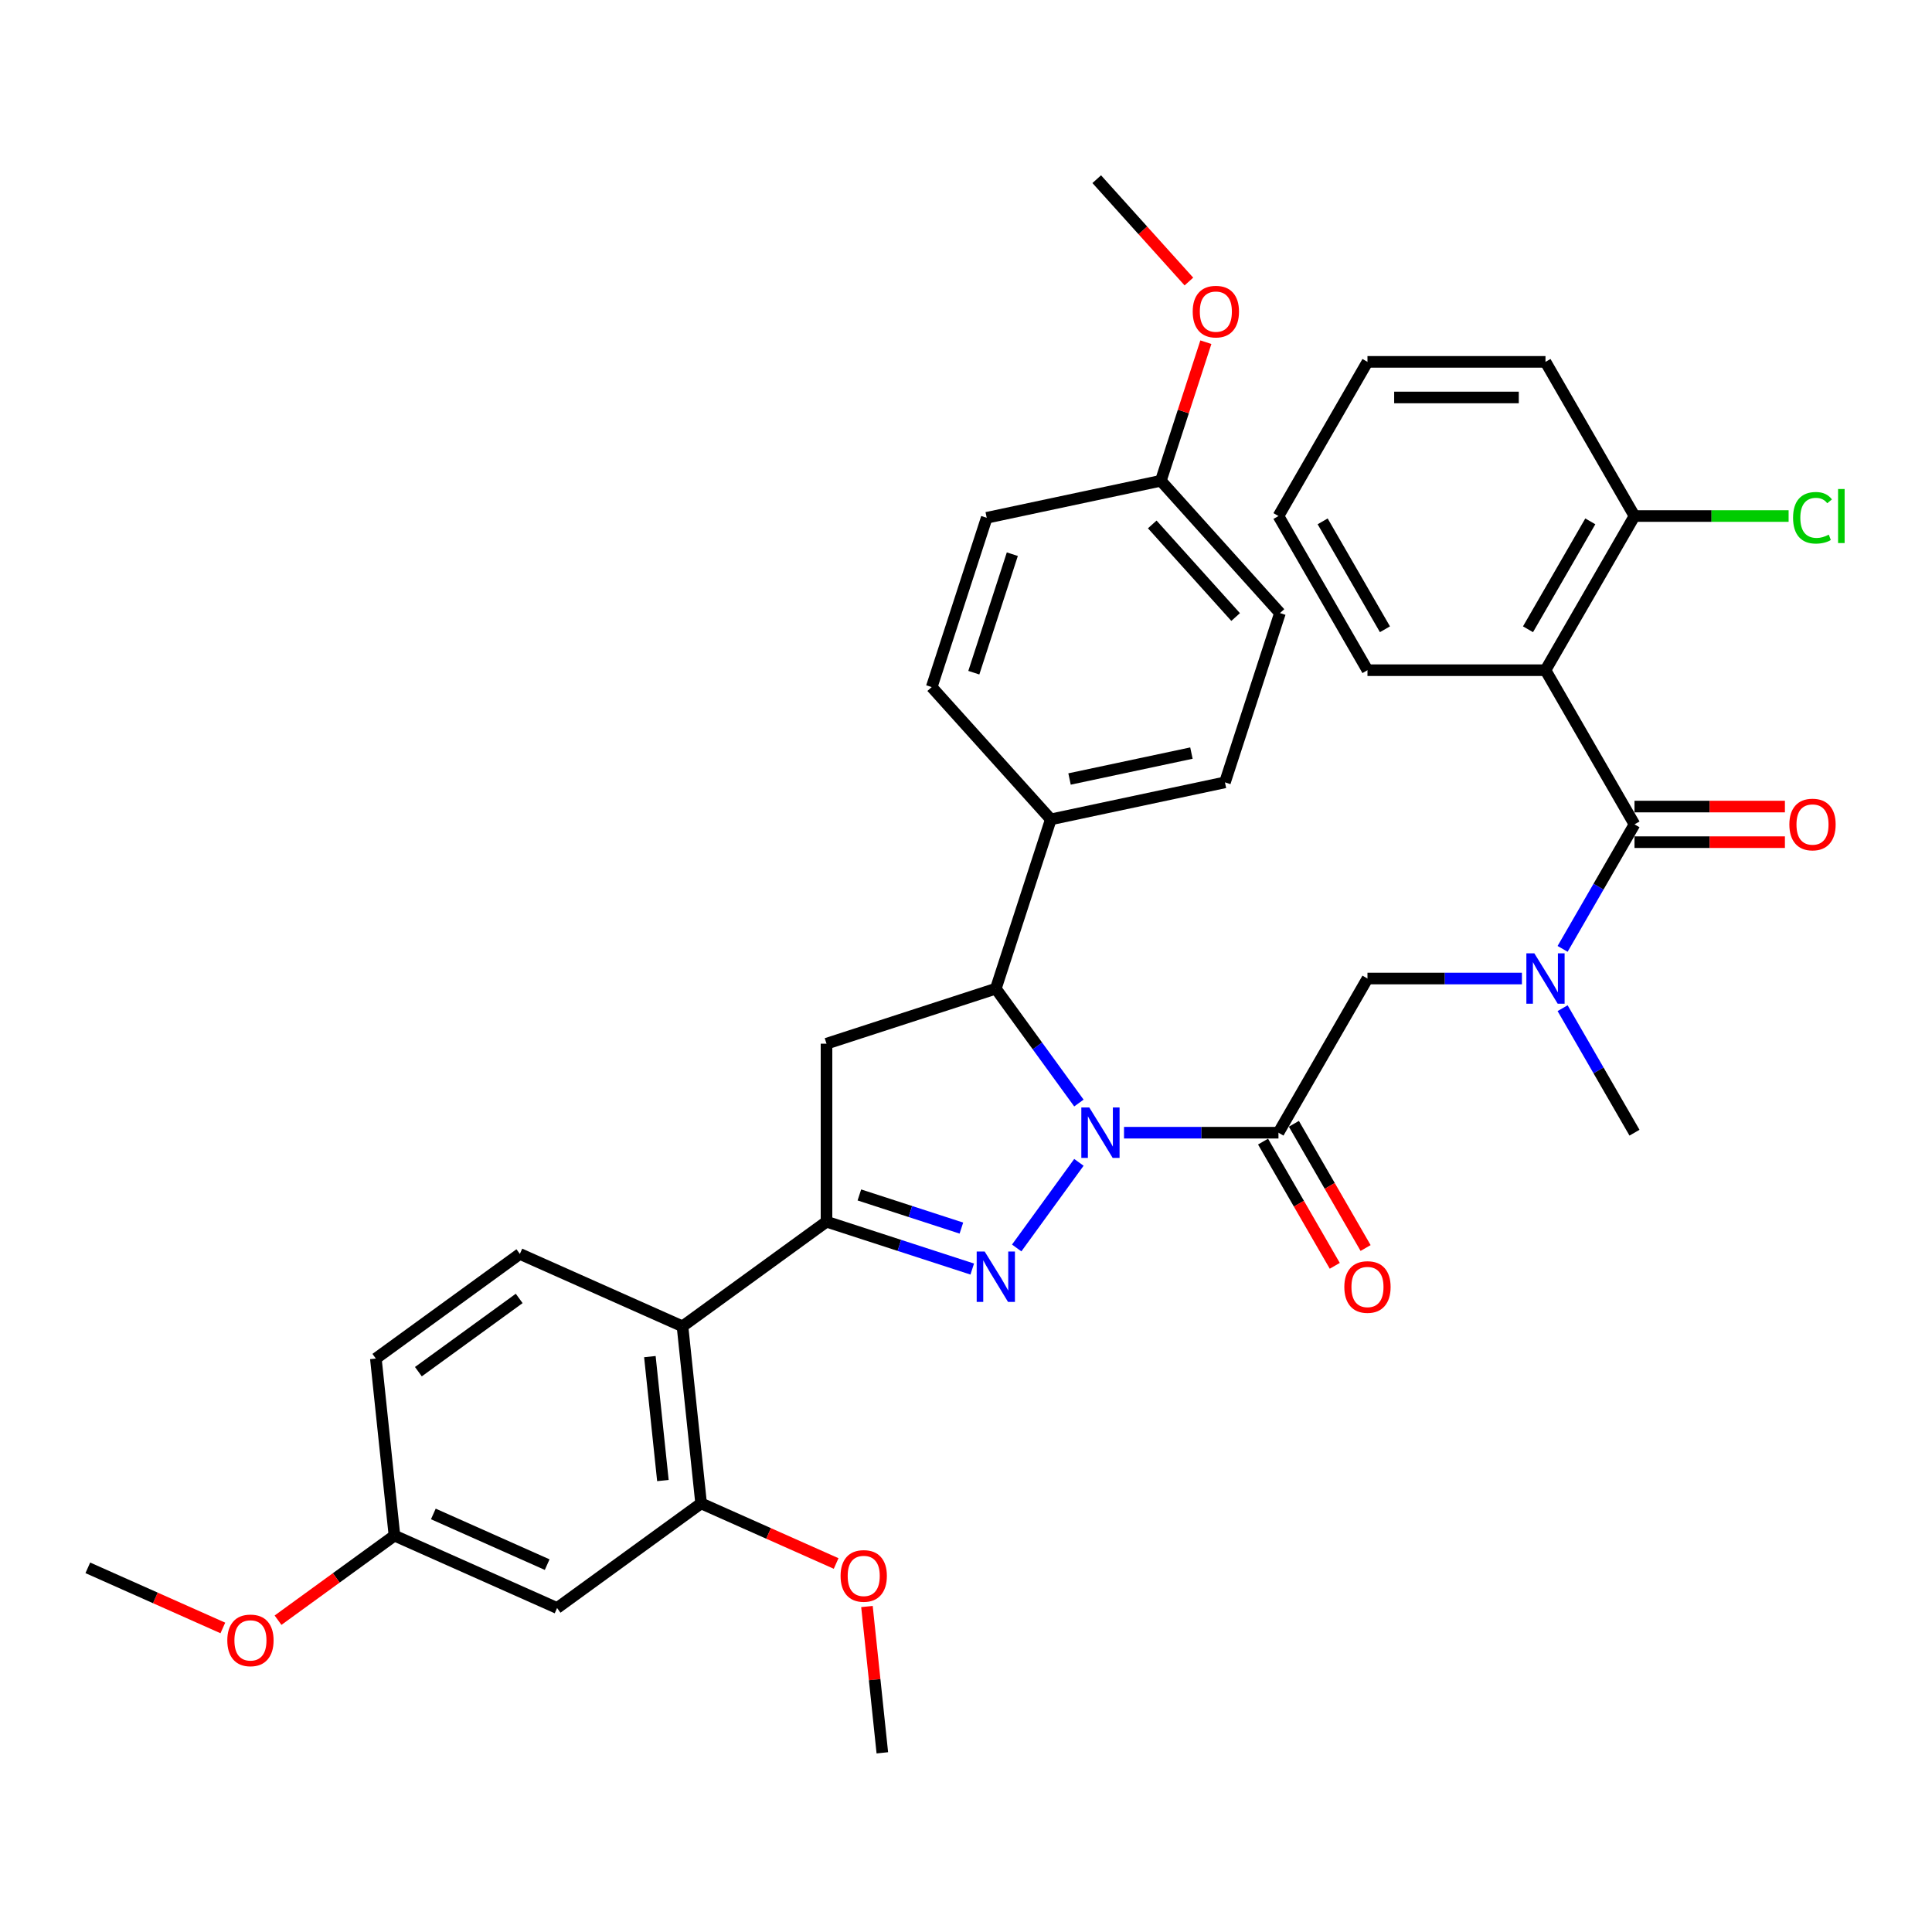 <?xml version='1.0' encoding='iso-8859-1'?>
<svg version='1.1' baseProfile='full'
              xmlns='http://www.w3.org/2000/svg'
                      xmlns:rdkit='http://www.rdkit.org/xml'
                      xmlns:xlink='http://www.w3.org/1999/xlink'
                  xml:space='preserve'
width='1000px' height='1000px' viewBox='0 0 1000 1000'>
<!-- END OF HEADER -->
<rect style='opacity:1.0;fill:#FFFFFF;stroke:none' width='1000' height='1000' x='0' y='0'> </rect>
<path class='bond-0' d='M 808.803,521.836 L 827.407,554.059' style='fill:none;fill-rule:evenodd;stroke:#0000FF;stroke-width:6px;stroke-linecap:butt;stroke-linejoin:miter;stroke-opacity:1' />
<path class='bond-0' d='M 827.407,554.059 L 846.011,586.281' style='fill:none;fill-rule:evenodd;stroke:#000000;stroke-width:6px;stroke-linecap:butt;stroke-linejoin:miter;stroke-opacity:1' />
<path class='bond-1' d='M 787.741,506.485 L 747.771,506.485' style='fill:none;fill-rule:evenodd;stroke:#0000FF;stroke-width:6px;stroke-linecap:butt;stroke-linejoin:miter;stroke-opacity:1' />
<path class='bond-1' d='M 747.771,506.485 L 707.8,506.485' style='fill:none;fill-rule:evenodd;stroke:#000000;stroke-width:6px;stroke-linecap:butt;stroke-linejoin:miter;stroke-opacity:1' />
<path class='bond-2' d='M 808.803,491.135 L 827.407,458.912' style='fill:none;fill-rule:evenodd;stroke:#0000FF;stroke-width:6px;stroke-linecap:butt;stroke-linejoin:miter;stroke-opacity:1' />
<path class='bond-2' d='M 827.407,458.912 L 846.011,426.69' style='fill:none;fill-rule:evenodd;stroke:#000000;stroke-width:6px;stroke-linecap:butt;stroke-linejoin:miter;stroke-opacity:1' />
<path class='bond-3' d='M 799.94,346.894 L 846.011,267.098' style='fill:none;fill-rule:evenodd;stroke:#000000;stroke-width:6px;stroke-linecap:butt;stroke-linejoin:miter;stroke-opacity:1' />
<path class='bond-3' d='M 790.892,325.71 L 823.141,269.853' style='fill:none;fill-rule:evenodd;stroke:#000000;stroke-width:6px;stroke-linecap:butt;stroke-linejoin:miter;stroke-opacity:1' />
<path class='bond-4' d='M 799.94,346.894 L 707.8,346.894' style='fill:none;fill-rule:evenodd;stroke:#000000;stroke-width:6px;stroke-linecap:butt;stroke-linejoin:miter;stroke-opacity:1' />
<path class='bond-5' d='M 799.94,346.894 L 846.011,426.69' style='fill:none;fill-rule:evenodd;stroke:#000000;stroke-width:6px;stroke-linecap:butt;stroke-linejoin:miter;stroke-opacity:1' />
<path class='bond-6' d='M 653.751,590.888 L 672.312,623.037' style='fill:none;fill-rule:evenodd;stroke:#000000;stroke-width:6px;stroke-linecap:butt;stroke-linejoin:miter;stroke-opacity:1' />
<path class='bond-6' d='M 672.312,623.037 L 690.873,655.186' style='fill:none;fill-rule:evenodd;stroke:#FF0000;stroke-width:6px;stroke-linecap:butt;stroke-linejoin:miter;stroke-opacity:1' />
<path class='bond-6' d='M 669.71,581.674 L 688.271,613.823' style='fill:none;fill-rule:evenodd;stroke:#000000;stroke-width:6px;stroke-linecap:butt;stroke-linejoin:miter;stroke-opacity:1' />
<path class='bond-6' d='M 688.271,613.823 L 706.832,645.972' style='fill:none;fill-rule:evenodd;stroke:#FF0000;stroke-width:6px;stroke-linecap:butt;stroke-linejoin:miter;stroke-opacity:1' />
<path class='bond-7' d='M 661.73,586.281 L 707.8,506.485' style='fill:none;fill-rule:evenodd;stroke:#000000;stroke-width:6px;stroke-linecap:butt;stroke-linejoin:miter;stroke-opacity:1' />
<path class='bond-8' d='M 661.73,586.281 L 621.76,586.281' style='fill:none;fill-rule:evenodd;stroke:#000000;stroke-width:6px;stroke-linecap:butt;stroke-linejoin:miter;stroke-opacity:1' />
<path class='bond-8' d='M 621.76,586.281 L 581.789,586.281' style='fill:none;fill-rule:evenodd;stroke:#0000FF;stroke-width:6px;stroke-linecap:butt;stroke-linejoin:miter;stroke-opacity:1' />
<path class='bond-9' d='M 846.011,435.904 L 884.94,435.904' style='fill:none;fill-rule:evenodd;stroke:#000000;stroke-width:6px;stroke-linecap:butt;stroke-linejoin:miter;stroke-opacity:1' />
<path class='bond-9' d='M 884.94,435.904 L 923.869,435.904' style='fill:none;fill-rule:evenodd;stroke:#FF0000;stroke-width:6px;stroke-linecap:butt;stroke-linejoin:miter;stroke-opacity:1' />
<path class='bond-9' d='M 846.011,417.476 L 884.94,417.476' style='fill:none;fill-rule:evenodd;stroke:#000000;stroke-width:6px;stroke-linecap:butt;stroke-linejoin:miter;stroke-opacity:1' />
<path class='bond-9' d='M 884.94,417.476 L 923.869,417.476' style='fill:none;fill-rule:evenodd;stroke:#FF0000;stroke-width:6px;stroke-linecap:butt;stroke-linejoin:miter;stroke-opacity:1' />
<path class='bond-10' d='M 846.011,267.098 L 885.898,267.098' style='fill:none;fill-rule:evenodd;stroke:#000000;stroke-width:6px;stroke-linecap:butt;stroke-linejoin:miter;stroke-opacity:1' />
<path class='bond-10' d='M 885.898,267.098 L 925.785,267.098' style='fill:none;fill-rule:evenodd;stroke:#00CC00;stroke-width:6px;stroke-linecap:butt;stroke-linejoin:miter;stroke-opacity:1' />
<path class='bond-11' d='M 846.011,267.098 L 799.94,187.302' style='fill:none;fill-rule:evenodd;stroke:#000000;stroke-width:6px;stroke-linecap:butt;stroke-linejoin:miter;stroke-opacity:1' />
<path class='bond-12' d='M 558.437,570.931 L 536.934,541.334' style='fill:none;fill-rule:evenodd;stroke:#0000FF;stroke-width:6px;stroke-linecap:butt;stroke-linejoin:miter;stroke-opacity:1' />
<path class='bond-12' d='M 536.934,541.334 L 515.431,511.738' style='fill:none;fill-rule:evenodd;stroke:#000000;stroke-width:6px;stroke-linecap:butt;stroke-linejoin:miter;stroke-opacity:1' />
<path class='bond-13' d='M 558.437,601.632 L 526.239,645.948' style='fill:none;fill-rule:evenodd;stroke:#0000FF;stroke-width:6px;stroke-linecap:butt;stroke-linejoin:miter;stroke-opacity:1' />
<path class='bond-14' d='M 427.801,632.351 L 353.258,686.51' style='fill:none;fill-rule:evenodd;stroke:#000000;stroke-width:6px;stroke-linecap:butt;stroke-linejoin:miter;stroke-opacity:1' />
<path class='bond-15' d='M 427.801,632.351 L 427.801,540.211' style='fill:none;fill-rule:evenodd;stroke:#000000;stroke-width:6px;stroke-linecap:butt;stroke-linejoin:miter;stroke-opacity:1' />
<path class='bond-16' d='M 427.801,632.351 L 465.516,644.606' style='fill:none;fill-rule:evenodd;stroke:#000000;stroke-width:6px;stroke-linecap:butt;stroke-linejoin:miter;stroke-opacity:1' />
<path class='bond-16' d='M 465.516,644.606 L 503.232,656.86' style='fill:none;fill-rule:evenodd;stroke:#0000FF;stroke-width:6px;stroke-linecap:butt;stroke-linejoin:miter;stroke-opacity:1' />
<path class='bond-16' d='M 444.81,618.501 L 471.211,627.08' style='fill:none;fill-rule:evenodd;stroke:#000000;stroke-width:6px;stroke-linecap:butt;stroke-linejoin:miter;stroke-opacity:1' />
<path class='bond-16' d='M 471.211,627.08 L 497.612,635.658' style='fill:none;fill-rule:evenodd;stroke:#0000FF;stroke-width:6px;stroke-linecap:butt;stroke-linejoin:miter;stroke-opacity:1' />
<path class='bond-17' d='M 427.801,540.211 L 515.431,511.738' style='fill:none;fill-rule:evenodd;stroke:#000000;stroke-width:6px;stroke-linecap:butt;stroke-linejoin:miter;stroke-opacity:1' />
<path class='bond-18' d='M 515.431,511.738 L 543.904,424.108' style='fill:none;fill-rule:evenodd;stroke:#000000;stroke-width:6px;stroke-linecap:butt;stroke-linejoin:miter;stroke-opacity:1' />
<path class='bond-19' d='M 288.346,832.304 L 204.172,794.827' style='fill:none;fill-rule:evenodd;stroke:#000000;stroke-width:6px;stroke-linecap:butt;stroke-linejoin:miter;stroke-opacity:1' />
<path class='bond-19' d='M 283.215,809.848 L 224.293,783.614' style='fill:none;fill-rule:evenodd;stroke:#000000;stroke-width:6px;stroke-linecap:butt;stroke-linejoin:miter;stroke-opacity:1' />
<path class='bond-20' d='M 288.346,832.304 L 362.889,778.145' style='fill:none;fill-rule:evenodd;stroke:#000000;stroke-width:6px;stroke-linecap:butt;stroke-linejoin:miter;stroke-opacity:1' />
<path class='bond-21' d='M 204.172,794.827 L 194.541,703.192' style='fill:none;fill-rule:evenodd;stroke:#000000;stroke-width:6px;stroke-linecap:butt;stroke-linejoin:miter;stroke-opacity:1' />
<path class='bond-22' d='M 204.172,794.827 L 174.041,816.718' style='fill:none;fill-rule:evenodd;stroke:#000000;stroke-width:6px;stroke-linecap:butt;stroke-linejoin:miter;stroke-opacity:1' />
<path class='bond-22' d='M 174.041,816.718 L 143.911,838.61' style='fill:none;fill-rule:evenodd;stroke:#FF0000;stroke-width:6px;stroke-linecap:butt;stroke-linejoin:miter;stroke-opacity:1' />
<path class='bond-23' d='M 543.904,424.108 L 634.031,404.951' style='fill:none;fill-rule:evenodd;stroke:#000000;stroke-width:6px;stroke-linecap:butt;stroke-linejoin:miter;stroke-opacity:1' />
<path class='bond-23' d='M 553.592,403.209 L 616.68,389.799' style='fill:none;fill-rule:evenodd;stroke:#000000;stroke-width:6px;stroke-linecap:butt;stroke-linejoin:miter;stroke-opacity:1' />
<path class='bond-24' d='M 543.904,424.108 L 482.25,355.634' style='fill:none;fill-rule:evenodd;stroke:#000000;stroke-width:6px;stroke-linecap:butt;stroke-linejoin:miter;stroke-opacity:1' />
<path class='bond-25' d='M 600.85,248.847 L 662.504,317.32' style='fill:none;fill-rule:evenodd;stroke:#000000;stroke-width:6px;stroke-linecap:butt;stroke-linejoin:miter;stroke-opacity:1' />
<path class='bond-25' d='M 596.403,271.448 L 639.561,319.38' style='fill:none;fill-rule:evenodd;stroke:#000000;stroke-width:6px;stroke-linecap:butt;stroke-linejoin:miter;stroke-opacity:1' />
<path class='bond-26' d='M 600.85,248.847 L 612.503,212.983' style='fill:none;fill-rule:evenodd;stroke:#000000;stroke-width:6px;stroke-linecap:butt;stroke-linejoin:miter;stroke-opacity:1' />
<path class='bond-26' d='M 612.503,212.983 L 624.155,177.119' style='fill:none;fill-rule:evenodd;stroke:#FF0000;stroke-width:6px;stroke-linecap:butt;stroke-linejoin:miter;stroke-opacity:1' />
<path class='bond-27' d='M 600.85,248.847 L 510.723,268.004' style='fill:none;fill-rule:evenodd;stroke:#000000;stroke-width:6px;stroke-linecap:butt;stroke-linejoin:miter;stroke-opacity:1' />
<path class='bond-28' d='M 634.031,404.951 L 662.504,317.32' style='fill:none;fill-rule:evenodd;stroke:#000000;stroke-width:6px;stroke-linecap:butt;stroke-linejoin:miter;stroke-opacity:1' />
<path class='bond-29' d='M 482.25,355.634 L 510.723,268.004' style='fill:none;fill-rule:evenodd;stroke:#000000;stroke-width:6px;stroke-linecap:butt;stroke-linejoin:miter;stroke-opacity:1' />
<path class='bond-29' d='M 504.047,348.184 L 523.978,286.843' style='fill:none;fill-rule:evenodd;stroke:#000000;stroke-width:6px;stroke-linecap:butt;stroke-linejoin:miter;stroke-opacity:1' />
<path class='bond-30' d='M 615.368,145.718 L 591.519,119.23' style='fill:none;fill-rule:evenodd;stroke:#FF0000;stroke-width:6px;stroke-linecap:butt;stroke-linejoin:miter;stroke-opacity:1' />
<path class='bond-30' d='M 591.519,119.23 L 567.669,92.743' style='fill:none;fill-rule:evenodd;stroke:#000000;stroke-width:6px;stroke-linecap:butt;stroke-linejoin:miter;stroke-opacity:1' />
<path class='bond-31' d='M 194.541,703.192 L 269.083,649.033' style='fill:none;fill-rule:evenodd;stroke:#000000;stroke-width:6px;stroke-linecap:butt;stroke-linejoin:miter;stroke-opacity:1' />
<path class='bond-31' d='M 216.554,709.976 L 268.734,672.065' style='fill:none;fill-rule:evenodd;stroke:#000000;stroke-width:6px;stroke-linecap:butt;stroke-linejoin:miter;stroke-opacity:1' />
<path class='bond-32' d='M 269.083,649.033 L 353.258,686.51' style='fill:none;fill-rule:evenodd;stroke:#000000;stroke-width:6px;stroke-linecap:butt;stroke-linejoin:miter;stroke-opacity:1' />
<path class='bond-33' d='M 353.258,686.51 L 362.889,778.145' style='fill:none;fill-rule:evenodd;stroke:#000000;stroke-width:6px;stroke-linecap:butt;stroke-linejoin:miter;stroke-opacity:1' />
<path class='bond-33' d='M 336.375,702.181 L 343.117,766.326' style='fill:none;fill-rule:evenodd;stroke:#000000;stroke-width:6px;stroke-linecap:butt;stroke-linejoin:miter;stroke-opacity:1' />
<path class='bond-34' d='M 362.889,778.145 L 397.835,793.704' style='fill:none;fill-rule:evenodd;stroke:#000000;stroke-width:6px;stroke-linecap:butt;stroke-linejoin:miter;stroke-opacity:1' />
<path class='bond-34' d='M 397.835,793.704 L 432.782,809.263' style='fill:none;fill-rule:evenodd;stroke:#FF0000;stroke-width:6px;stroke-linecap:butt;stroke-linejoin:miter;stroke-opacity:1' />
<path class='bond-35' d='M 115.347,842.627 L 80.401,827.068' style='fill:none;fill-rule:evenodd;stroke:#FF0000;stroke-width:6px;stroke-linecap:butt;stroke-linejoin:miter;stroke-opacity:1' />
<path class='bond-35' d='M 80.401,827.068 L 45.455,811.509' style='fill:none;fill-rule:evenodd;stroke:#000000;stroke-width:6px;stroke-linecap:butt;stroke-linejoin:miter;stroke-opacity:1' />
<path class='bond-36' d='M 448.735,831.525 L 452.715,869.392' style='fill:none;fill-rule:evenodd;stroke:#FF0000;stroke-width:6px;stroke-linecap:butt;stroke-linejoin:miter;stroke-opacity:1' />
<path class='bond-36' d='M 452.715,869.392 L 456.695,907.258' style='fill:none;fill-rule:evenodd;stroke:#000000;stroke-width:6px;stroke-linecap:butt;stroke-linejoin:miter;stroke-opacity:1' />
<path class='bond-37' d='M 707.8,346.894 L 661.73,267.098' style='fill:none;fill-rule:evenodd;stroke:#000000;stroke-width:6px;stroke-linecap:butt;stroke-linejoin:miter;stroke-opacity:1' />
<path class='bond-37' d='M 716.849,325.71 L 684.6,269.853' style='fill:none;fill-rule:evenodd;stroke:#000000;stroke-width:6px;stroke-linecap:butt;stroke-linejoin:miter;stroke-opacity:1' />
<path class='bond-38' d='M 799.94,187.302 L 707.8,187.302' style='fill:none;fill-rule:evenodd;stroke:#000000;stroke-width:6px;stroke-linecap:butt;stroke-linejoin:miter;stroke-opacity:1' />
<path class='bond-38' d='M 786.119,205.73 L 721.621,205.73' style='fill:none;fill-rule:evenodd;stroke:#000000;stroke-width:6px;stroke-linecap:butt;stroke-linejoin:miter;stroke-opacity:1' />
<path class='bond-39' d='M 661.73,267.098 L 707.8,187.302' style='fill:none;fill-rule:evenodd;stroke:#000000;stroke-width:6px;stroke-linecap:butt;stroke-linejoin:miter;stroke-opacity:1' />
<path  class='atom-0' d='M 794.172 493.438
L 802.723 507.259
Q 803.571 508.623, 804.934 511.092
Q 806.298 513.562, 806.372 513.709
L 806.372 493.438
L 809.836 493.438
L 809.836 519.532
L 806.261 519.532
L 797.084 504.421
Q 796.015 502.652, 794.873 500.625
Q 793.767 498.598, 793.435 497.972
L 793.435 519.532
L 790.045 519.532
L 790.045 493.438
L 794.172 493.438
' fill='#0000FF'/>
<path  class='atom-3' d='M 695.822 666.151
Q 695.822 659.885, 698.918 656.384
Q 702.014 652.882, 707.8 652.882
Q 713.587 652.882, 716.683 656.384
Q 719.778 659.885, 719.778 666.151
Q 719.778 672.49, 716.646 676.102
Q 713.513 679.677, 707.8 679.677
Q 702.051 679.677, 698.918 676.102
Q 695.822 672.527, 695.822 666.151
M 707.8 676.728
Q 711.781 676.728, 713.918 674.075
Q 716.093 671.384, 716.093 666.151
Q 716.093 661.028, 713.918 658.448
Q 711.781 655.831, 707.8 655.831
Q 703.82 655.831, 701.645 658.411
Q 699.508 660.991, 699.508 666.151
Q 699.508 671.421, 701.645 674.075
Q 703.82 676.728, 707.8 676.728
' fill='#FF0000'/>
<path  class='atom-6' d='M 926.172 426.763
Q 926.172 420.498, 929.268 416.996
Q 932.364 413.495, 938.151 413.495
Q 943.937 413.495, 947.033 416.996
Q 950.129 420.498, 950.129 426.763
Q 950.129 433.103, 946.996 436.714
Q 943.863 440.289, 938.151 440.289
Q 932.401 440.289, 929.268 436.714
Q 926.172 433.139, 926.172 426.763
M 938.151 437.341
Q 942.131 437.341, 944.269 434.687
Q 946.443 431.997, 946.443 426.763
Q 946.443 421.64, 944.269 419.06
Q 942.131 416.444, 938.151 416.444
Q 934.17 416.444, 931.996 419.024
Q 929.858 421.603, 929.858 426.763
Q 929.858 432.034, 931.996 434.687
Q 934.17 437.341, 938.151 437.341
' fill='#FF0000'/>
<path  class='atom-8' d='M 928.089 268.001
Q 928.089 261.514, 931.111 258.124
Q 934.17 254.696, 939.957 254.696
Q 945.338 254.696, 948.212 258.492
L 945.78 260.482
Q 943.679 257.718, 939.957 257.718
Q 936.013 257.718, 933.912 260.372
Q 931.848 262.989, 931.848 268.001
Q 931.848 273.161, 933.986 275.815
Q 936.16 278.468, 940.362 278.468
Q 943.237 278.468, 946.591 276.736
L 947.623 279.5
Q 946.259 280.385, 944.195 280.901
Q 942.131 281.417, 939.846 281.417
Q 934.17 281.417, 931.111 277.952
Q 928.089 274.488, 928.089 268.001
' fill='#00CC00'/>
<path  class='atom-8' d='M 951.382 253.111
L 954.773 253.111
L 954.773 281.085
L 951.382 281.085
L 951.382 253.111
' fill='#00CC00'/>
<path  class='atom-10' d='M 563.822 573.234
L 572.373 587.055
Q 573.22 588.419, 574.584 590.888
Q 575.948 593.357, 576.021 593.505
L 576.021 573.234
L 579.486 573.234
L 579.486 599.328
L 575.911 599.328
L 566.734 584.217
Q 565.665 582.448, 564.522 580.421
Q 563.417 578.394, 563.085 577.767
L 563.085 599.328
L 559.694 599.328
L 559.694 573.234
L 563.822 573.234
' fill='#0000FF'/>
<path  class='atom-14' d='M 509.663 647.777
L 518.214 661.598
Q 519.062 662.962, 520.425 665.431
Q 521.789 667.9, 521.863 668.048
L 521.863 647.777
L 525.327 647.777
L 525.327 673.871
L 521.752 673.871
L 512.575 658.76
Q 511.506 656.991, 510.364 654.964
Q 509.258 652.937, 508.926 652.31
L 508.926 673.871
L 505.535 673.871
L 505.535 647.777
L 509.663 647.777
' fill='#0000FF'/>
<path  class='atom-23' d='M 617.345 161.29
Q 617.345 155.024, 620.44 151.523
Q 623.536 148.022, 629.323 148.022
Q 635.109 148.022, 638.205 151.523
Q 641.301 155.024, 641.301 161.29
Q 641.301 167.629, 638.168 171.241
Q 635.036 174.816, 629.323 174.816
Q 623.573 174.816, 620.44 171.241
Q 617.345 167.666, 617.345 161.29
M 629.323 171.867
Q 633.303 171.867, 635.441 169.214
Q 637.615 166.523, 637.615 161.29
Q 637.615 156.167, 635.441 153.587
Q 633.303 150.97, 629.323 150.97
Q 625.342 150.97, 623.168 153.55
Q 621.03 156.13, 621.03 161.29
Q 621.03 166.56, 623.168 169.214
Q 625.342 171.867, 629.323 171.867
' fill='#FF0000'/>
<path  class='atom-29' d='M 117.651 849.06
Q 117.651 842.794, 120.746 839.293
Q 123.842 835.791, 129.629 835.791
Q 135.415 835.791, 138.511 839.293
Q 141.607 842.794, 141.607 849.06
Q 141.607 855.399, 138.474 859.011
Q 135.341 862.586, 129.629 862.586
Q 123.879 862.586, 120.746 859.011
Q 117.651 855.436, 117.651 849.06
M 129.629 859.637
Q 133.609 859.637, 135.747 856.984
Q 137.921 854.293, 137.921 849.06
Q 137.921 843.937, 135.747 841.357
Q 133.609 838.74, 129.629 838.74
Q 125.648 838.74, 123.474 841.32
Q 121.336 843.9, 121.336 849.06
Q 121.336 854.33, 123.474 856.984
Q 125.648 859.637, 129.629 859.637
' fill='#FF0000'/>
<path  class='atom-31' d='M 435.085 815.696
Q 435.085 809.43, 438.181 805.929
Q 441.277 802.428, 447.063 802.428
Q 452.85 802.428, 455.946 805.929
Q 459.042 809.43, 459.042 815.696
Q 459.042 822.035, 455.909 825.647
Q 452.776 829.222, 447.063 829.222
Q 441.314 829.222, 438.181 825.647
Q 435.085 822.072, 435.085 815.696
M 447.063 826.273
Q 451.044 826.273, 453.181 823.62
Q 455.356 820.929, 455.356 815.696
Q 455.356 810.573, 453.181 807.993
Q 451.044 805.376, 447.063 805.376
Q 443.083 805.376, 440.908 807.956
Q 438.771 810.536, 438.771 815.696
Q 438.771 820.966, 440.908 823.62
Q 443.083 826.273, 447.063 826.273
' fill='#FF0000'/>
</svg>
